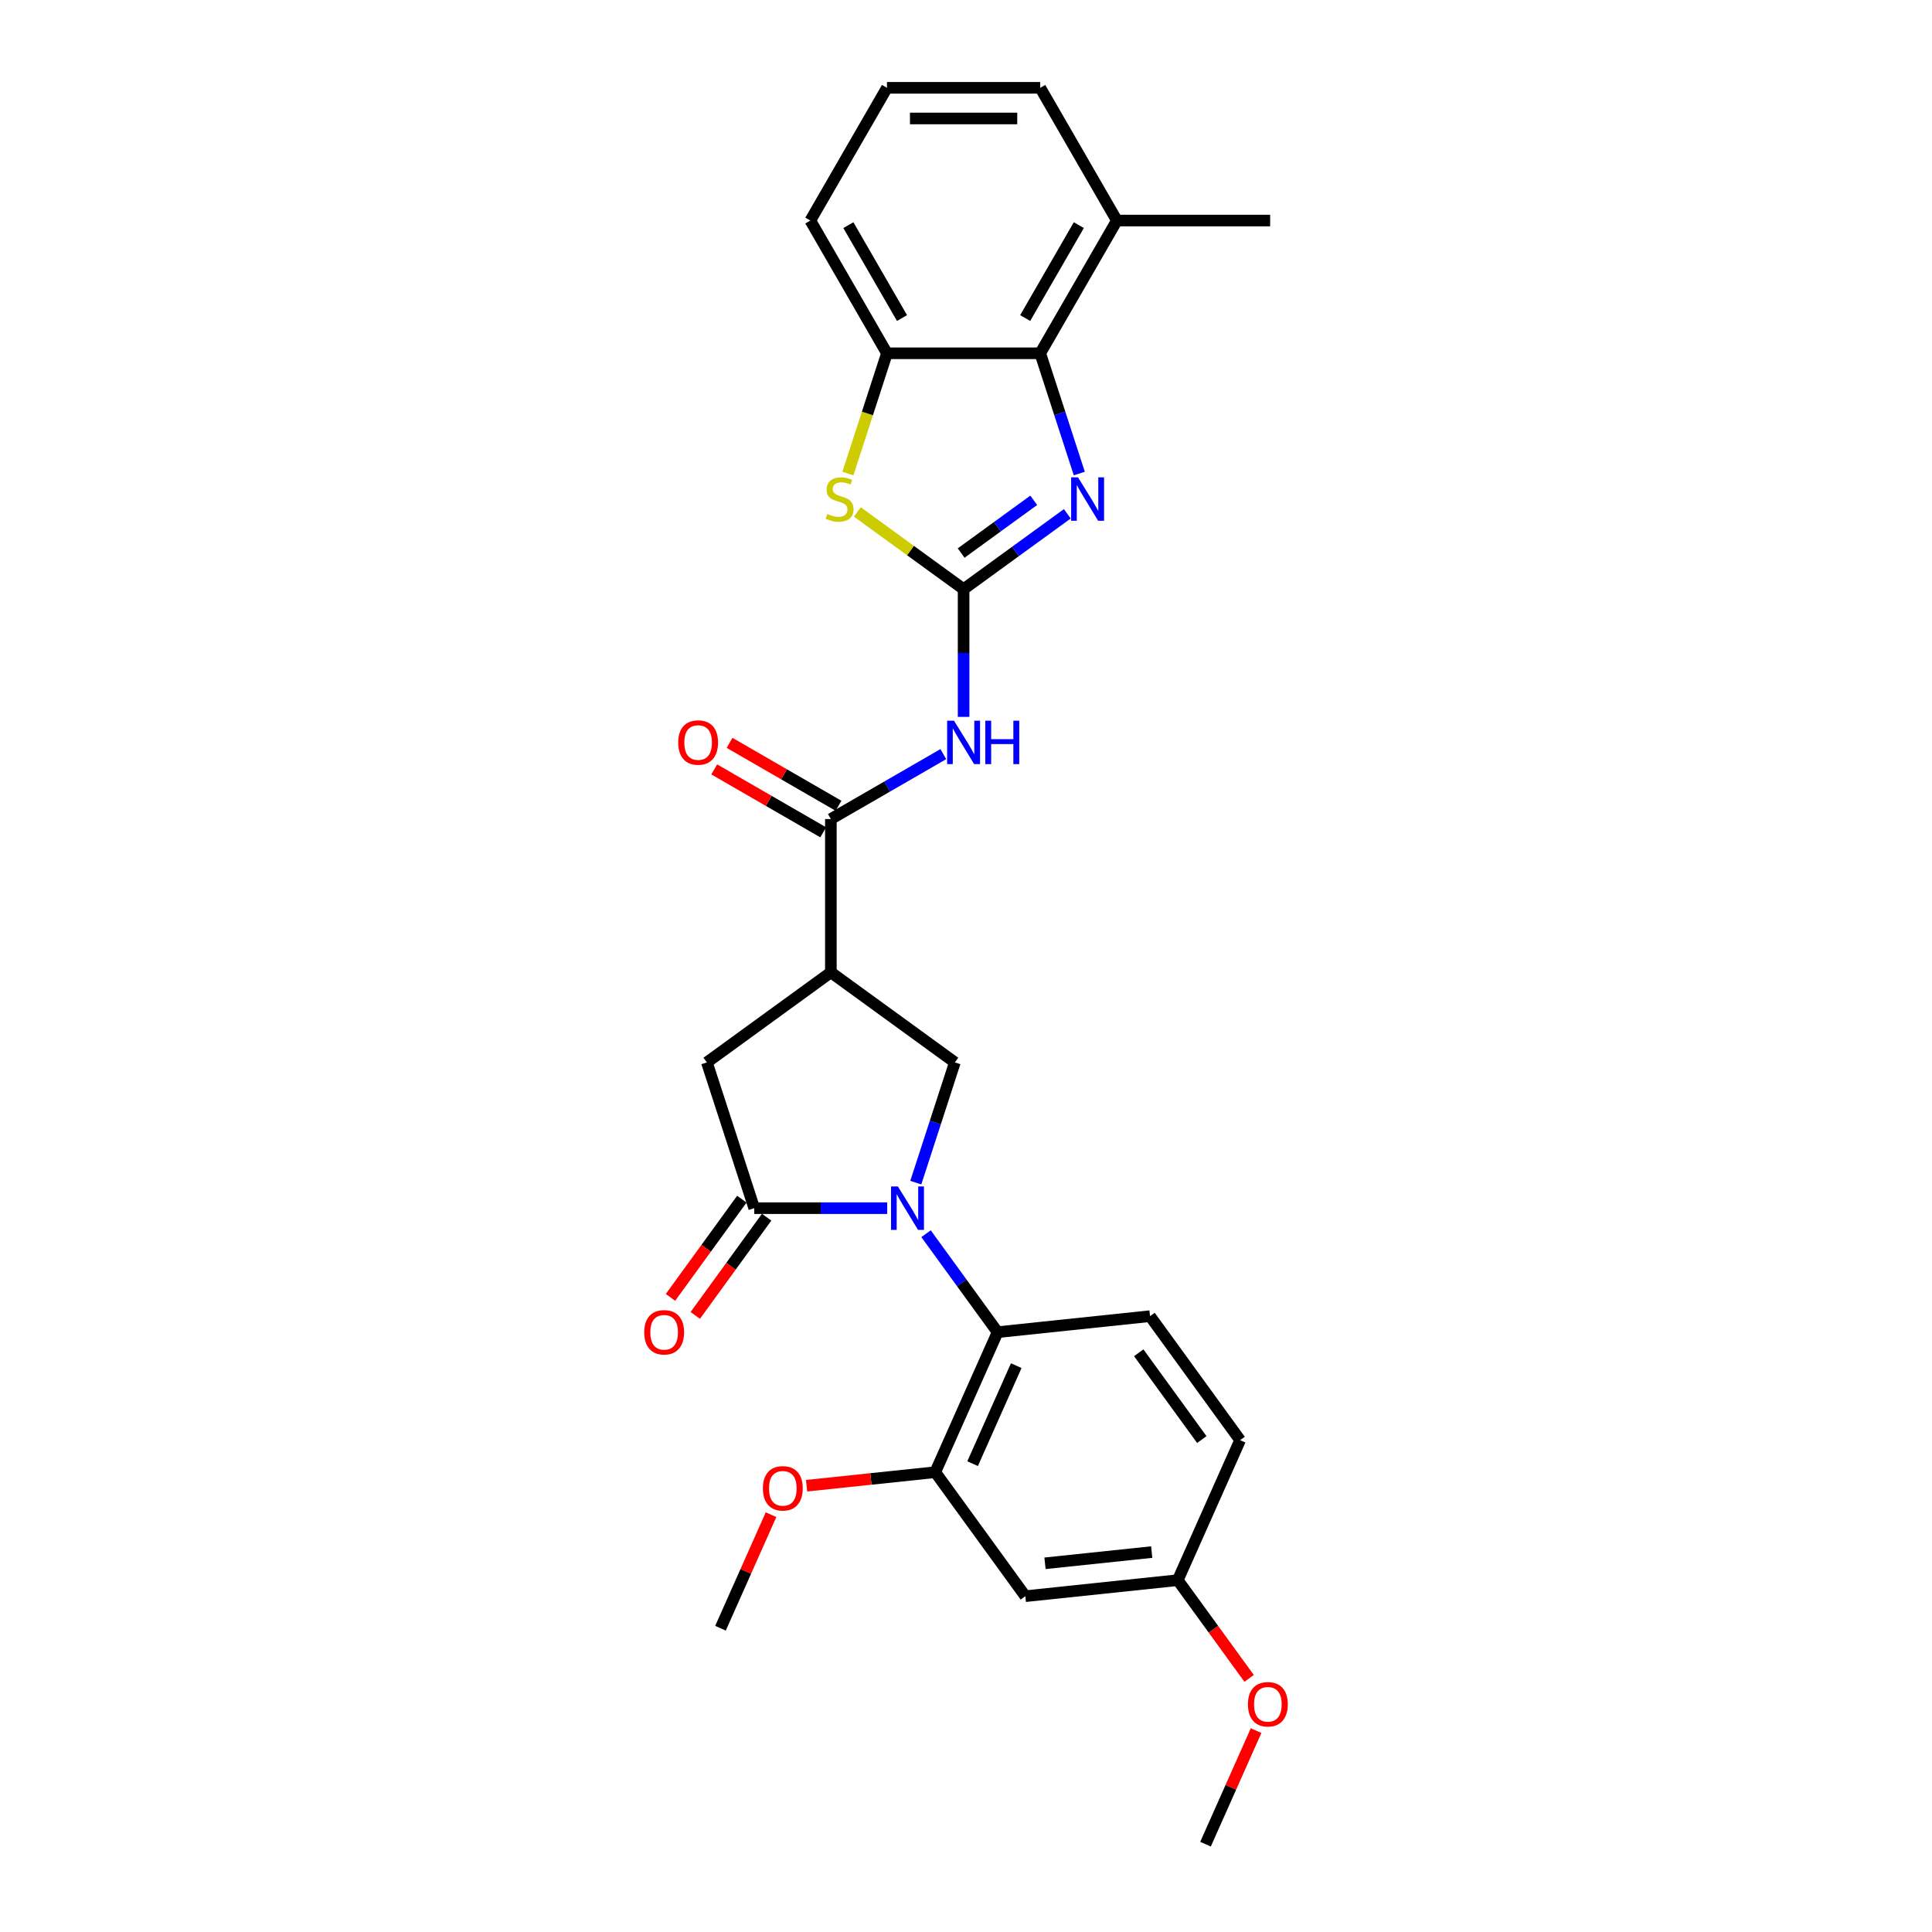 <?xml version='1.0' encoding='iso-8859-1'?>
<svg version='1.1' baseProfile='full'
              xmlns='http://www.w3.org/2000/svg'
                      xmlns:rdkit='http://www.rdkit.org/xml'
                      xmlns:xlink='http://www.w3.org/1999/xlink'
                  xml:space='preserve'
width='1000px' height='1000px' viewBox='0 0 1000 1000'>
<!-- END OF HEADER -->
<rect style='opacity:1.0;fill:#FFFFFF;stroke:none' width='1000' height='1000' x='0' y='0'> </rect>
<path class='bond-2' d='M 459.217,625.349 L 424.803,625.349' style='fill:none;fill-rule:evenodd;stroke:#0000FF;stroke-width:6px;stroke-linecap:butt;stroke-linejoin:miter;stroke-opacity:1' />
<path class='bond-2' d='M 424.803,625.349 L 390.389,625.349' style='fill:none;fill-rule:evenodd;stroke:#000000;stroke-width:6px;stroke-linecap:butt;stroke-linejoin:miter;stroke-opacity:1' />
<path class='bond-7' d='M 479.323,638.566 L 497.837,664.048' style='fill:none;fill-rule:evenodd;stroke:#0000FF;stroke-width:6px;stroke-linecap:butt;stroke-linejoin:miter;stroke-opacity:1' />
<path class='bond-7' d='M 497.837,664.048 L 516.351,689.53' style='fill:none;fill-rule:evenodd;stroke:#000000;stroke-width:6px;stroke-linecap:butt;stroke-linejoin:miter;stroke-opacity:1' />
<path class='bond-8' d='M 474.015,612.132 L 484.125,581.016' style='fill:none;fill-rule:evenodd;stroke:#0000FF;stroke-width:6px;stroke-linecap:butt;stroke-linejoin:miter;stroke-opacity:1' />
<path class='bond-8' d='M 484.125,581.016 L 494.236,549.9' style='fill:none;fill-rule:evenodd;stroke:#000000;stroke-width:6px;stroke-linecap:butt;stroke-linejoin:miter;stroke-opacity:1' />
<path class='bond-0' d='M 498.758,304.94 L 498.758,337.998' style='fill:none;fill-rule:evenodd;stroke:#000000;stroke-width:6px;stroke-linecap:butt;stroke-linejoin:miter;stroke-opacity:1' />
<path class='bond-0' d='M 498.758,337.998 L 498.758,371.056' style='fill:none;fill-rule:evenodd;stroke:#0000FF;stroke-width:6px;stroke-linecap:butt;stroke-linejoin:miter;stroke-opacity:1' />
<path class='bond-1' d='M 498.758,304.94 L 525.597,285.441' style='fill:none;fill-rule:evenodd;stroke:#000000;stroke-width:6px;stroke-linecap:butt;stroke-linejoin:miter;stroke-opacity:1' />
<path class='bond-1' d='M 525.597,285.441 L 552.436,265.942' style='fill:none;fill-rule:evenodd;stroke:#0000FF;stroke-width:6px;stroke-linecap:butt;stroke-linejoin:miter;stroke-opacity:1' />
<path class='bond-1' d='M 497.484,286.254 L 516.271,272.605' style='fill:none;fill-rule:evenodd;stroke:#000000;stroke-width:6px;stroke-linecap:butt;stroke-linejoin:miter;stroke-opacity:1' />
<path class='bond-1' d='M 516.271,272.605 L 535.058,258.955' style='fill:none;fill-rule:evenodd;stroke:#0000FF;stroke-width:6px;stroke-linecap:butt;stroke-linejoin:miter;stroke-opacity:1' />
<path class='bond-6' d='M 498.758,304.94 L 471.261,284.963' style='fill:none;fill-rule:evenodd;stroke:#000000;stroke-width:6px;stroke-linecap:butt;stroke-linejoin:miter;stroke-opacity:1' />
<path class='bond-6' d='M 471.261,284.963 L 443.764,264.985' style='fill:none;fill-rule:evenodd;stroke:#CCCC00;stroke-width:6px;stroke-linecap:butt;stroke-linejoin:miter;stroke-opacity:1' />
<path class='bond-9' d='M 558.645,245.094 L 548.534,213.977' style='fill:none;fill-rule:evenodd;stroke:#0000FF;stroke-width:6px;stroke-linecap:butt;stroke-linejoin:miter;stroke-opacity:1' />
<path class='bond-9' d='M 548.534,213.977 L 538.424,182.861' style='fill:none;fill-rule:evenodd;stroke:#000000;stroke-width:6px;stroke-linecap:butt;stroke-linejoin:miter;stroke-opacity:1' />
<path class='bond-11' d='M 390.389,625.349 L 365.874,549.9' style='fill:none;fill-rule:evenodd;stroke:#000000;stroke-width:6px;stroke-linecap:butt;stroke-linejoin:miter;stroke-opacity:1' />
<path class='bond-15' d='M 383.971,620.686 L 365.503,646.105' style='fill:none;fill-rule:evenodd;stroke:#000000;stroke-width:6px;stroke-linecap:butt;stroke-linejoin:miter;stroke-opacity:1' />
<path class='bond-15' d='M 365.503,646.105 L 347.036,671.523' style='fill:none;fill-rule:evenodd;stroke:#FF0000;stroke-width:6px;stroke-linecap:butt;stroke-linejoin:miter;stroke-opacity:1' />
<path class='bond-15' d='M 396.807,630.012 L 378.339,655.431' style='fill:none;fill-rule:evenodd;stroke:#000000;stroke-width:6px;stroke-linecap:butt;stroke-linejoin:miter;stroke-opacity:1' />
<path class='bond-15' d='M 378.339,655.431 L 359.872,680.849' style='fill:none;fill-rule:evenodd;stroke:#FF0000;stroke-width:6px;stroke-linecap:butt;stroke-linejoin:miter;stroke-opacity:1' />
<path class='bond-3' d='M 488.255,390.336 L 459.155,407.137' style='fill:none;fill-rule:evenodd;stroke:#0000FF;stroke-width:6px;stroke-linecap:butt;stroke-linejoin:miter;stroke-opacity:1' />
<path class='bond-3' d='M 459.155,407.137 L 430.055,423.938' style='fill:none;fill-rule:evenodd;stroke:#000000;stroke-width:6px;stroke-linecap:butt;stroke-linejoin:miter;stroke-opacity:1' />
<path class='bond-4' d='M 430.055,503.27 L 494.236,549.9' style='fill:none;fill-rule:evenodd;stroke:#000000;stroke-width:6px;stroke-linecap:butt;stroke-linejoin:miter;stroke-opacity:1' />
<path class='bond-5' d='M 430.055,503.27 L 430.055,423.938' style='fill:none;fill-rule:evenodd;stroke:#000000;stroke-width:6px;stroke-linecap:butt;stroke-linejoin:miter;stroke-opacity:1' />
<path class='bond-28' d='M 430.055,503.27 L 365.874,549.9' style='fill:none;fill-rule:evenodd;stroke:#000000;stroke-width:6px;stroke-linecap:butt;stroke-linejoin:miter;stroke-opacity:1' />
<path class='bond-16' d='M 434.021,417.068 L 405.818,400.785' style='fill:none;fill-rule:evenodd;stroke:#000000;stroke-width:6px;stroke-linecap:butt;stroke-linejoin:miter;stroke-opacity:1' />
<path class='bond-16' d='M 405.818,400.785 L 377.615,384.501' style='fill:none;fill-rule:evenodd;stroke:#FF0000;stroke-width:6px;stroke-linecap:butt;stroke-linejoin:miter;stroke-opacity:1' />
<path class='bond-16' d='M 426.088,430.808 L 397.885,414.525' style='fill:none;fill-rule:evenodd;stroke:#000000;stroke-width:6px;stroke-linecap:butt;stroke-linejoin:miter;stroke-opacity:1' />
<path class='bond-16' d='M 397.885,414.525 L 369.681,398.242' style='fill:none;fill-rule:evenodd;stroke:#FF0000;stroke-width:6px;stroke-linecap:butt;stroke-linejoin:miter;stroke-opacity:1' />
<path class='bond-10' d='M 438.862,245.125 L 448.977,213.993' style='fill:none;fill-rule:evenodd;stroke:#CCCC00;stroke-width:6px;stroke-linecap:butt;stroke-linejoin:miter;stroke-opacity:1' />
<path class='bond-10' d='M 448.977,213.993 L 459.092,182.861' style='fill:none;fill-rule:evenodd;stroke:#000000;stroke-width:6px;stroke-linecap:butt;stroke-linejoin:miter;stroke-opacity:1' />
<path class='bond-12' d='M 516.351,689.53 L 484.084,762.003' style='fill:none;fill-rule:evenodd;stroke:#000000;stroke-width:6px;stroke-linecap:butt;stroke-linejoin:miter;stroke-opacity:1' />
<path class='bond-12' d='M 526.005,706.854 L 503.418,757.586' style='fill:none;fill-rule:evenodd;stroke:#000000;stroke-width:6px;stroke-linecap:butt;stroke-linejoin:miter;stroke-opacity:1' />
<path class='bond-14' d='M 516.351,689.53 L 595.248,681.237' style='fill:none;fill-rule:evenodd;stroke:#000000;stroke-width:6px;stroke-linecap:butt;stroke-linejoin:miter;stroke-opacity:1' />
<path class='bond-17' d='M 538.424,182.861 L 578.09,114.158' style='fill:none;fill-rule:evenodd;stroke:#000000;stroke-width:6px;stroke-linecap:butt;stroke-linejoin:miter;stroke-opacity:1' />
<path class='bond-17' d='M 530.633,164.623 L 558.4,116.53' style='fill:none;fill-rule:evenodd;stroke:#000000;stroke-width:6px;stroke-linecap:butt;stroke-linejoin:miter;stroke-opacity:1' />
<path class='bond-30' d='M 538.424,182.861 L 459.092,182.861' style='fill:none;fill-rule:evenodd;stroke:#000000;stroke-width:6px;stroke-linecap:butt;stroke-linejoin:miter;stroke-opacity:1' />
<path class='bond-21' d='M 459.092,182.861 L 419.426,114.158' style='fill:none;fill-rule:evenodd;stroke:#000000;stroke-width:6px;stroke-linecap:butt;stroke-linejoin:miter;stroke-opacity:1' />
<path class='bond-21' d='M 466.883,164.623 L 439.117,116.53' style='fill:none;fill-rule:evenodd;stroke:#000000;stroke-width:6px;stroke-linecap:butt;stroke-linejoin:miter;stroke-opacity:1' />
<path class='bond-13' d='M 484.084,762.003 L 530.714,826.184' style='fill:none;fill-rule:evenodd;stroke:#000000;stroke-width:6px;stroke-linecap:butt;stroke-linejoin:miter;stroke-opacity:1' />
<path class='bond-20' d='M 484.084,762.003 L 450.783,765.503' style='fill:none;fill-rule:evenodd;stroke:#000000;stroke-width:6px;stroke-linecap:butt;stroke-linejoin:miter;stroke-opacity:1' />
<path class='bond-20' d='M 450.783,765.503 L 417.483,769.003' style='fill:none;fill-rule:evenodd;stroke:#FF0000;stroke-width:6px;stroke-linecap:butt;stroke-linejoin:miter;stroke-opacity:1' />
<path class='bond-29' d='M 530.714,826.184 L 609.611,817.891' style='fill:none;fill-rule:evenodd;stroke:#000000;stroke-width:6px;stroke-linecap:butt;stroke-linejoin:miter;stroke-opacity:1' />
<path class='bond-29' d='M 540.89,809.161 L 596.118,803.356' style='fill:none;fill-rule:evenodd;stroke:#000000;stroke-width:6px;stroke-linecap:butt;stroke-linejoin:miter;stroke-opacity:1' />
<path class='bond-19' d='M 595.248,681.237 L 641.878,745.418' style='fill:none;fill-rule:evenodd;stroke:#000000;stroke-width:6px;stroke-linecap:butt;stroke-linejoin:miter;stroke-opacity:1' />
<path class='bond-19' d='M 589.406,700.191 L 622.048,745.117' style='fill:none;fill-rule:evenodd;stroke:#000000;stroke-width:6px;stroke-linecap:butt;stroke-linejoin:miter;stroke-opacity:1' />
<path class='bond-24' d='M 578.09,114.158 L 538.424,45.455' style='fill:none;fill-rule:evenodd;stroke:#000000;stroke-width:6px;stroke-linecap:butt;stroke-linejoin:miter;stroke-opacity:1' />
<path class='bond-25' d='M 578.09,114.158 L 657.422,114.158' style='fill:none;fill-rule:evenodd;stroke:#000000;stroke-width:6px;stroke-linecap:butt;stroke-linejoin:miter;stroke-opacity:1' />
<path class='bond-18' d='M 609.611,817.891 L 641.878,745.418' style='fill:none;fill-rule:evenodd;stroke:#000000;stroke-width:6px;stroke-linecap:butt;stroke-linejoin:miter;stroke-opacity:1' />
<path class='bond-22' d='M 609.611,817.891 L 628.079,843.31' style='fill:none;fill-rule:evenodd;stroke:#000000;stroke-width:6px;stroke-linecap:butt;stroke-linejoin:miter;stroke-opacity:1' />
<path class='bond-22' d='M 628.079,843.31 L 646.546,868.729' style='fill:none;fill-rule:evenodd;stroke:#FF0000;stroke-width:6px;stroke-linecap:butt;stroke-linejoin:miter;stroke-opacity:1' />
<path class='bond-26' d='M 399.09,783.988 L 386.005,813.378' style='fill:none;fill-rule:evenodd;stroke:#FF0000;stroke-width:6px;stroke-linecap:butt;stroke-linejoin:miter;stroke-opacity:1' />
<path class='bond-26' d='M 386.005,813.378 L 372.919,842.769' style='fill:none;fill-rule:evenodd;stroke:#000000;stroke-width:6px;stroke-linecap:butt;stroke-linejoin:miter;stroke-opacity:1' />
<path class='bond-23' d='M 419.426,114.158 L 459.092,45.455' style='fill:none;fill-rule:evenodd;stroke:#000000;stroke-width:6px;stroke-linecap:butt;stroke-linejoin:miter;stroke-opacity:1' />
<path class='bond-27' d='M 650.145,895.765 L 637.059,925.155' style='fill:none;fill-rule:evenodd;stroke:#FF0000;stroke-width:6px;stroke-linecap:butt;stroke-linejoin:miter;stroke-opacity:1' />
<path class='bond-27' d='M 637.059,925.155 L 623.974,954.545' style='fill:none;fill-rule:evenodd;stroke:#000000;stroke-width:6px;stroke-linecap:butt;stroke-linejoin:miter;stroke-opacity:1' />
<path class='bond-31' d='M 459.092,45.455 L 538.424,45.455' style='fill:none;fill-rule:evenodd;stroke:#000000;stroke-width:6px;stroke-linecap:butt;stroke-linejoin:miter;stroke-opacity:1' />
<path class='bond-31' d='M 470.992,61.321 L 526.524,61.321' style='fill:none;fill-rule:evenodd;stroke:#000000;stroke-width:6px;stroke-linecap:butt;stroke-linejoin:miter;stroke-opacity:1' />
<path  class='atom-0' d='M 464.755 614.116
L 472.117 626.015
Q 472.846 627.19, 474.021 629.316
Q 475.195 631.442, 475.258 631.569
L 475.258 614.116
L 478.241 614.116
L 478.241 636.582
L 475.163 636.582
L 467.262 623.572
Q 466.341 622.049, 465.358 620.304
Q 464.406 618.558, 464.12 618.019
L 464.12 636.582
L 461.201 636.582
L 461.201 614.116
L 464.755 614.116
' fill='#0000FF'/>
<path  class='atom-2' d='M 557.973 247.077
L 565.335 258.977
Q 566.065 260.151, 567.239 262.277
Q 568.413 264.403, 568.476 264.53
L 568.476 247.077
L 571.459 247.077
L 571.459 269.544
L 568.381 269.544
L 560.48 256.533
Q 559.56 255.01, 558.576 253.265
Q 557.624 251.52, 557.338 250.98
L 557.338 269.544
L 554.419 269.544
L 554.419 247.077
L 557.973 247.077
' fill='#0000FF'/>
<path  class='atom-4' d='M 493.792 373.039
L 501.154 384.939
Q 501.884 386.113, 503.058 388.239
Q 504.232 390.365, 504.296 390.492
L 504.296 373.039
L 507.278 373.039
L 507.278 395.506
L 504.2 395.506
L 496.299 382.495
Q 495.379 380.972, 494.395 379.227
Q 493.443 377.481, 493.157 376.942
L 493.157 395.506
L 490.238 395.506
L 490.238 373.039
L 493.792 373.039
' fill='#0000FF'/>
<path  class='atom-4' d='M 509.976 373.039
L 513.022 373.039
L 513.022 382.59
L 524.509 382.59
L 524.509 373.039
L 527.556 373.039
L 527.556 395.506
L 524.509 395.506
L 524.509 385.129
L 513.022 385.129
L 513.022 395.506
L 509.976 395.506
L 509.976 373.039
' fill='#0000FF'/>
<path  class='atom-7' d='M 428.231 266.021
Q 428.485 266.117, 429.532 266.561
Q 430.579 267.005, 431.722 267.291
Q 432.896 267.545, 434.038 267.545
Q 436.164 267.545, 437.402 266.529
Q 438.639 265.482, 438.639 263.673
Q 438.639 262.436, 438.005 261.674
Q 437.402 260.912, 436.45 260.5
Q 435.498 260.087, 433.911 259.611
Q 431.912 259.008, 430.706 258.437
Q 429.532 257.866, 428.675 256.66
Q 427.85 255.454, 427.85 253.423
Q 427.85 250.599, 429.754 248.854
Q 431.69 247.109, 435.498 247.109
Q 438.1 247.109, 441.051 248.346
L 440.321 250.79
Q 437.624 249.679, 435.593 249.679
Q 433.403 249.679, 432.198 250.599
Q 430.992 251.488, 431.023 253.043
Q 431.023 254.249, 431.626 254.978
Q 432.261 255.708, 433.149 256.121
Q 434.07 256.533, 435.593 257.009
Q 437.624 257.644, 438.83 258.279
Q 440.035 258.913, 440.892 260.214
Q 441.781 261.484, 441.781 263.673
Q 441.781 266.783, 439.686 268.465
Q 437.624 270.115, 434.165 270.115
Q 432.166 270.115, 430.643 269.671
Q 429.151 269.258, 427.374 268.528
L 428.231 266.021
' fill='#CCCC00'/>
<path  class='atom-16' d='M 333.446 689.593
Q 333.446 684.199, 336.111 681.184
Q 338.777 678.17, 343.759 678.17
Q 348.741 678.17, 351.406 681.184
Q 354.072 684.199, 354.072 689.593
Q 354.072 695.051, 351.375 698.161
Q 348.677 701.239, 343.759 701.239
Q 338.809 701.239, 336.111 698.161
Q 333.446 695.083, 333.446 689.593
M 343.759 698.701
Q 347.186 698.701, 349.027 696.416
Q 350.899 694.099, 350.899 689.593
Q 350.899 685.182, 349.027 682.961
Q 347.186 680.708, 343.759 680.708
Q 340.332 680.708, 338.46 682.929
Q 336.619 685.151, 336.619 689.593
Q 336.619 694.131, 338.46 696.416
Q 340.332 698.701, 343.759 698.701
' fill='#FF0000'/>
<path  class='atom-17' d='M 351.038 384.336
Q 351.038 378.941, 353.704 375.927
Q 356.369 372.912, 361.352 372.912
Q 366.334 372.912, 368.999 375.927
Q 371.665 378.941, 371.665 384.336
Q 371.665 389.794, 368.967 392.904
Q 366.27 395.982, 361.352 395.982
Q 356.401 395.982, 353.704 392.904
Q 351.038 389.825, 351.038 384.336
M 361.352 393.443
Q 364.779 393.443, 366.619 391.158
Q 368.491 388.842, 368.491 384.336
Q 368.491 379.925, 366.619 377.704
Q 364.779 375.451, 361.352 375.451
Q 357.924 375.451, 356.052 377.672
Q 354.212 379.893, 354.212 384.336
Q 354.212 388.873, 356.052 391.158
Q 357.924 393.443, 361.352 393.443
' fill='#FF0000'/>
<path  class='atom-21' d='M 394.873 770.359
Q 394.873 764.964, 397.539 761.95
Q 400.204 758.935, 405.186 758.935
Q 410.169 758.935, 412.834 761.95
Q 415.5 764.964, 415.5 770.359
Q 415.5 775.817, 412.802 778.927
Q 410.105 782.005, 405.186 782.005
Q 400.236 782.005, 397.539 778.927
Q 394.873 775.849, 394.873 770.359
M 405.186 779.466
Q 408.614 779.466, 410.454 777.182
Q 412.326 774.865, 412.326 770.359
Q 412.326 765.948, 410.454 763.727
Q 408.614 761.474, 405.186 761.474
Q 401.759 761.474, 399.887 763.695
Q 398.047 765.916, 398.047 770.359
Q 398.047 774.897, 399.887 777.182
Q 401.759 779.466, 405.186 779.466
' fill='#FF0000'/>
<path  class='atom-23' d='M 645.928 882.136
Q 645.928 876.741, 648.594 873.727
Q 651.259 870.712, 656.241 870.712
Q 661.223 870.712, 663.889 873.727
Q 666.554 876.741, 666.554 882.136
Q 666.554 887.594, 663.857 890.704
Q 661.16 893.782, 656.241 893.782
Q 651.291 893.782, 648.594 890.704
Q 645.928 887.625, 645.928 882.136
M 656.241 891.243
Q 659.668 891.243, 661.509 888.958
Q 663.381 886.642, 663.381 882.136
Q 663.381 877.725, 661.509 875.504
Q 659.668 873.251, 656.241 873.251
Q 652.814 873.251, 650.942 875.472
Q 649.101 877.693, 649.101 882.136
Q 649.101 886.673, 650.942 888.958
Q 652.814 891.243, 656.241 891.243
' fill='#FF0000'/>
</svg>
